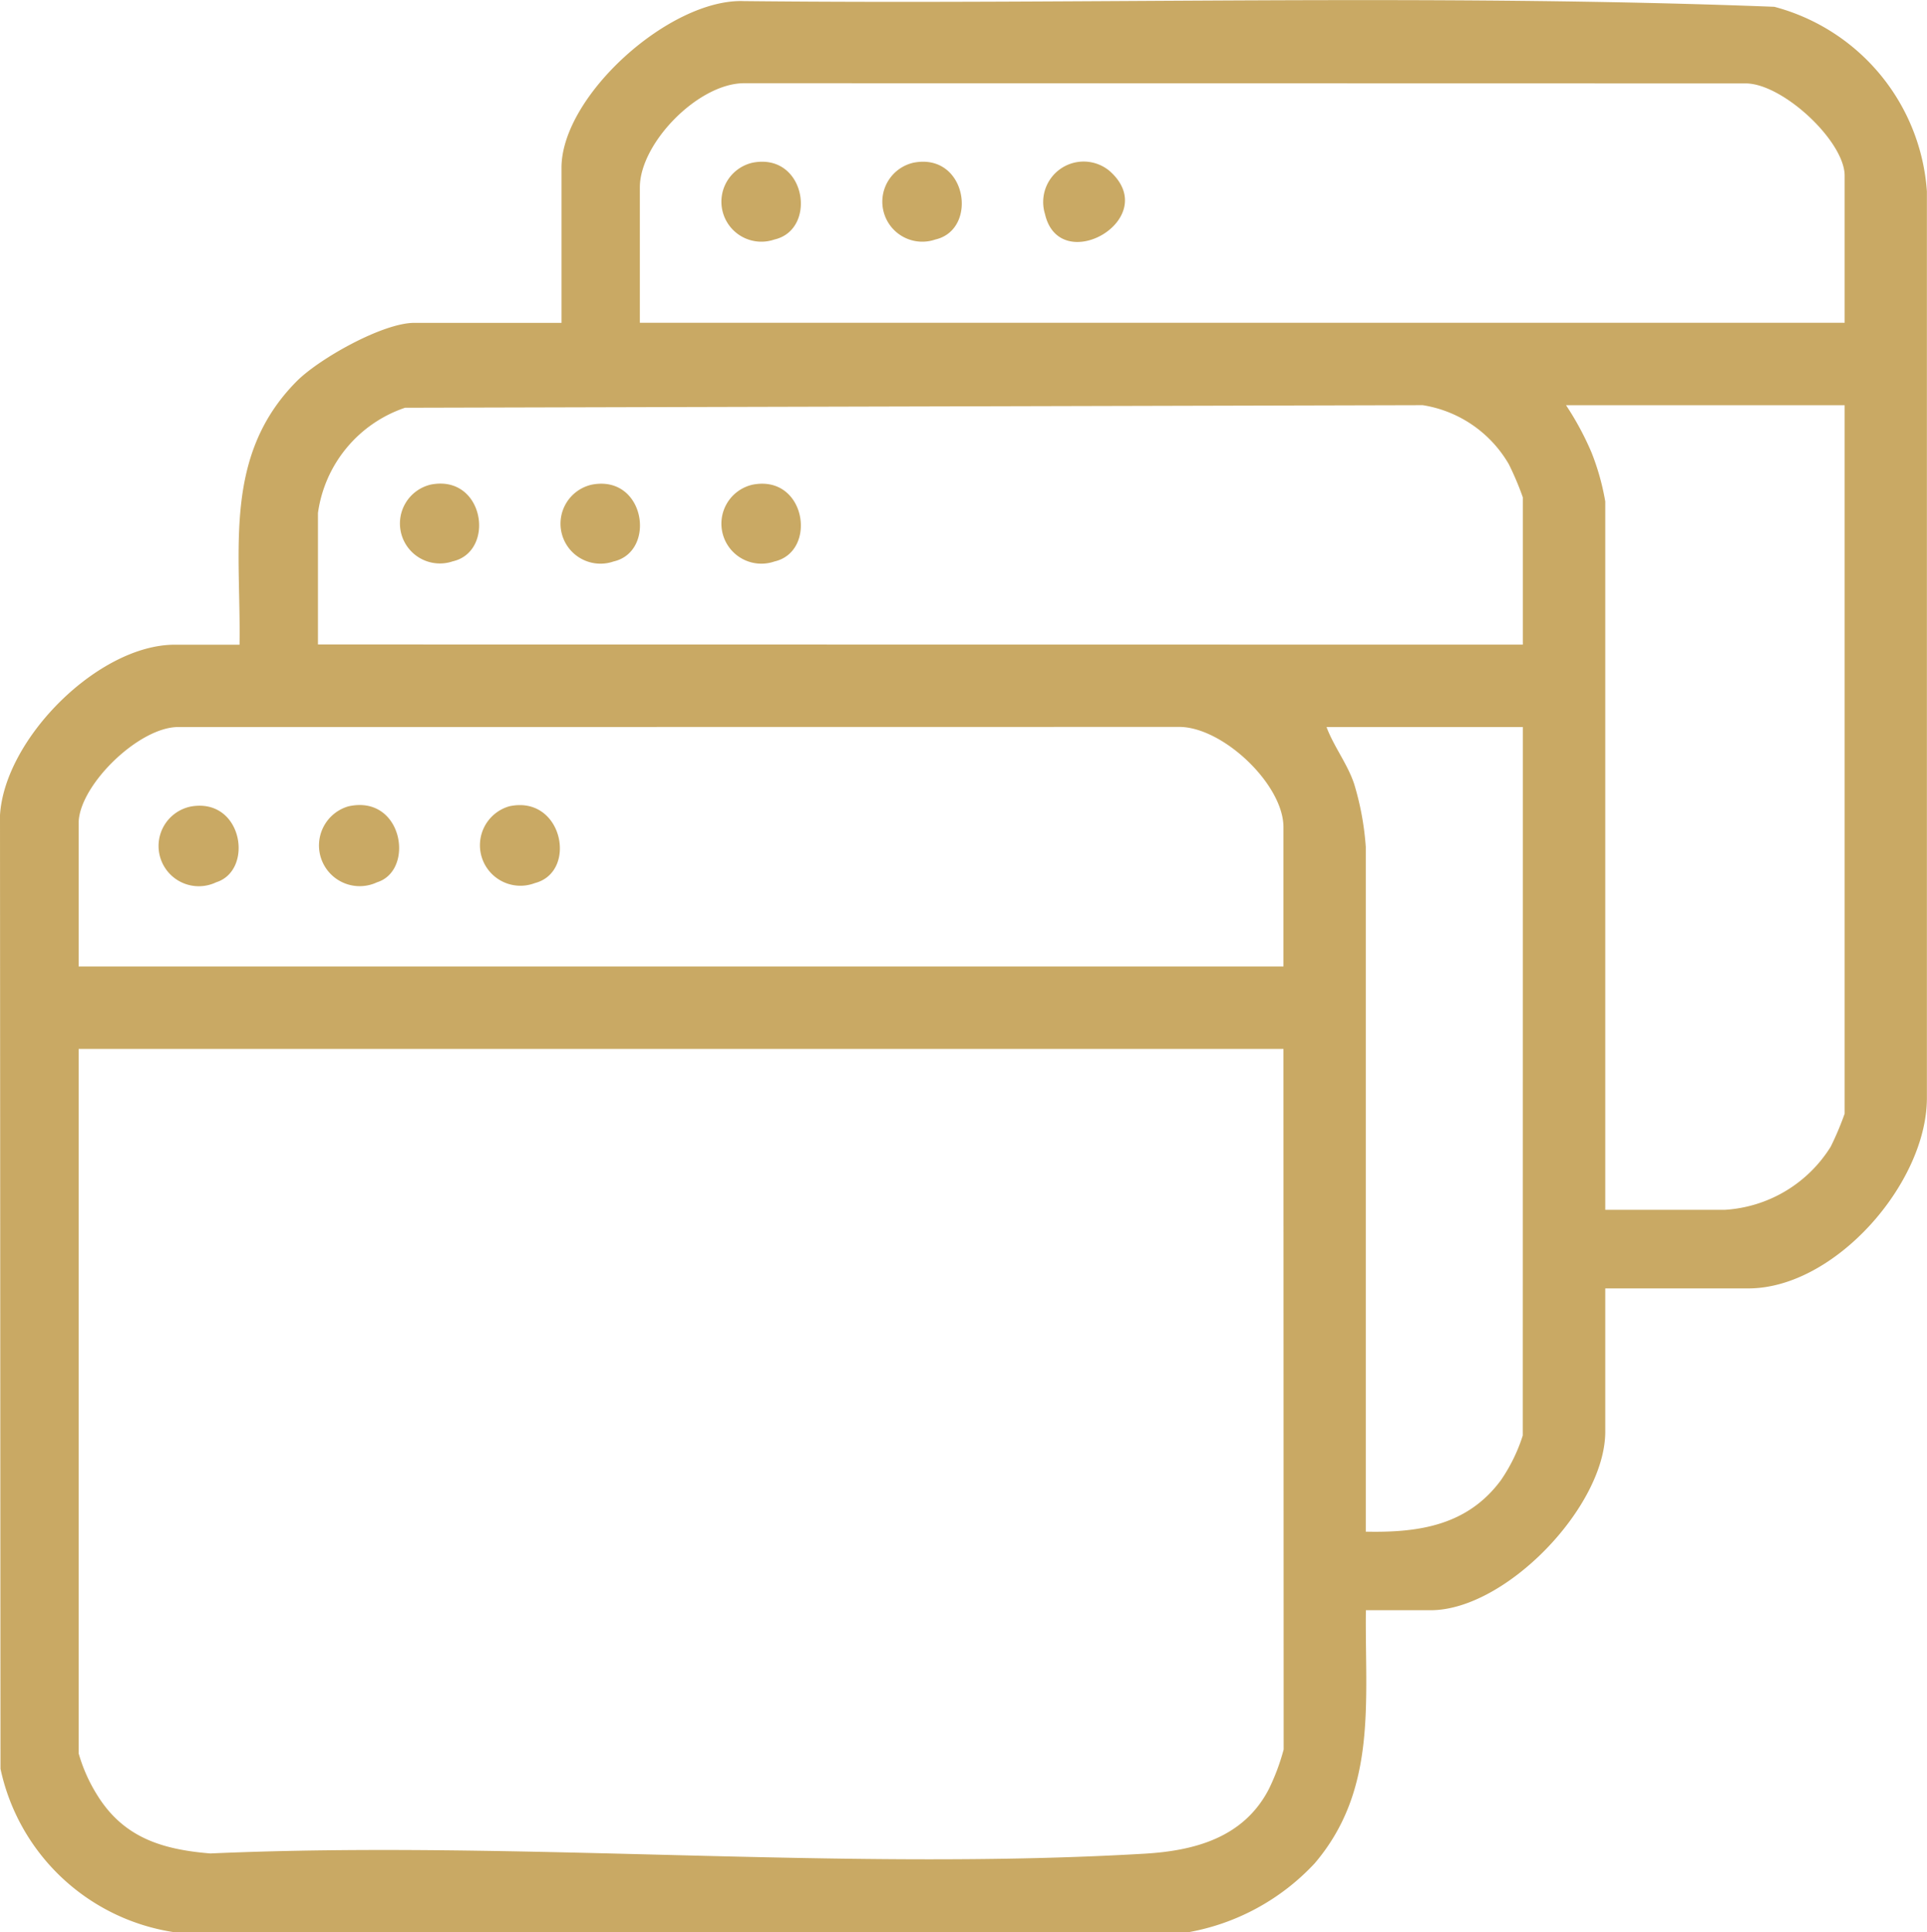 <svg id="グループ_23510" data-name="グループ 23510" xmlns="http://www.w3.org/2000/svg" xmlns:xlink="http://www.w3.org/1999/xlink" width="74.604" height="74.783" viewBox="0 0 74.604 74.783">
  <defs>
    <clipPath id="clip-path">
      <rect id="長方形_7838" data-name="長方形 7838" width="74.604" height="74.783" fill="#c9a964"/>
    </clipPath>
  </defs>
  <g id="グループ_23509" data-name="グループ 23509" clip-path="url(#clip-path)">
    <path id="パス_107965" data-name="パス 107965" d="M6.692,74.783A8.109,8.109,0,0,1,.019,68.465L0,31.555c.179-2.97,3.816-6.6,6.768-6.6H9.274c.058-3.693-.644-7.305,2.2-10.185.871-.883,3.345-2.273,4.564-2.273h5.7v-6c0-2.792,4.21-6.566,7.068-6.454,13.286.139,26.636-.293,39.886.22A7.962,7.962,0,0,1,74.6,7.407V42.5c0,3.3-3.565,7.371-6.911,7.371H62.148v5.545c0,2.9-3.854,6.912-6.761,6.912H52.88c-.042,3.516.456,6.934-1.98,9.795a8.8,8.8,0,0,1-4.858,2.663ZM71.416,12.494V6.8c0-1.344-2.439-3.611-3.873-3.571L28.792,3.221c-1.776.016-4.02,2.329-4.02,4.032v5.241ZM58.957,24.952v-5.7a11.515,11.515,0,0,0-.542-1.282,4.7,4.7,0,0,0-3.334-2.287l-39.4.1a5.025,5.025,0,0,0-3.371,4.074v5.089Zm12.459-9.267H60.629a11.332,11.332,0,0,1,.985,1.826,9.422,9.422,0,0,1,.534,1.9V46.829h4.634a5.2,5.2,0,0,0,4.093-2.441,11.55,11.55,0,0,0,.541-1.281ZM49.689,37.41V32.017c0-1.646-2.33-3.864-4.02-3.88l-38.751.005c-1.538-.018-3.873,2.274-3.873,3.723V37.41Zm9.268-9.267h-7.6c.283.757.811,1.425,1.069,2.2a11,11,0,0,1,.45,2.437V59.287c2.059.044,3.934-.241,5.229-1.988a6.542,6.542,0,0,0,.849-1.734ZM49.689,40.6H3.045v27.27a6.283,6.283,0,0,0,.7,1.583c1.022,1.674,2.526,2.137,4.4,2.29,11.877-.524,24.36.7,36.166.009,1.949-.115,3.832-.623,4.806-2.487a8.428,8.428,0,0,0,.58-1.547Z" transform="translate(0 0)" fill="#c9a964"/>
    <path id="パス_107966" data-name="パス 107966" d="M133.795,29.758c2.065-.4,2.52,2.59.843,2.974a1.548,1.548,0,1,1-.843-2.974" transform="translate(-104.656 -23.461)" fill="#c9a964"/>
    <path id="パス_107967" data-name="パス 107967" d="M163.366,29.758c2.065-.4,2.52,2.59.843,2.974a1.548,1.548,0,1,1-.843-2.974" transform="translate(-127.997 -23.461)" fill="#c9a964"/>
    <path id="パス_107968" data-name="パス 107968" d="M194.344,29.975c2.088,1.845-1.931,4.143-2.5,1.668a1.567,1.567,0,0,1,2.5-1.668" transform="translate(-151.387 -23.358)" fill="#c9a964"/>
    <path id="パス_107969" data-name="パス 107969" d="M104.224,88.9c2.065-.4,2.52,2.59.843,2.974a1.548,1.548,0,1,1-.843-2.974" transform="translate(-81.314 -70.14)" fill="#c9a964"/>
    <path id="パス_107970" data-name="パス 107970" d="M133.795,88.9c2.065-.4,2.52,2.59.843,2.974a1.548,1.548,0,1,1-.843-2.974" transform="translate(-104.656 -70.14)" fill="#c9a964"/>
    <path id="パス_107971" data-name="パス 107971" d="M74.7,88.9c2.069-.4,2.517,2.591.843,2.973A1.547,1.547,0,1,1,74.7,88.9" transform="translate(-58.017 -70.144)" fill="#c9a964"/>
    <path id="パス_107972" data-name="パス 107972" d="M59.8,147.973c2.109-.478,2.594,2.478,1.115,2.938a1.576,1.576,0,1,1-1.115-2.938" transform="translate(-46.317 -116.76)" fill="#c9a964"/>
    <path id="パス_107973" data-name="パス 107973" d="M30.412,148.076c1.988-.328,2.423,2.476.957,2.937a1.558,1.558,0,1,1-.957-2.937" transform="translate(-22.999 -116.862)" fill="#c9a964"/>
    <path id="パス_107974" data-name="パス 107974" d="M89.338,147.981c2.069-.451,2.662,2.542.992,2.972a1.568,1.568,0,1,1-.992-2.972" transform="translate(-69.622 -116.771)" fill="#c9a964"/>
  </g>
</svg>
